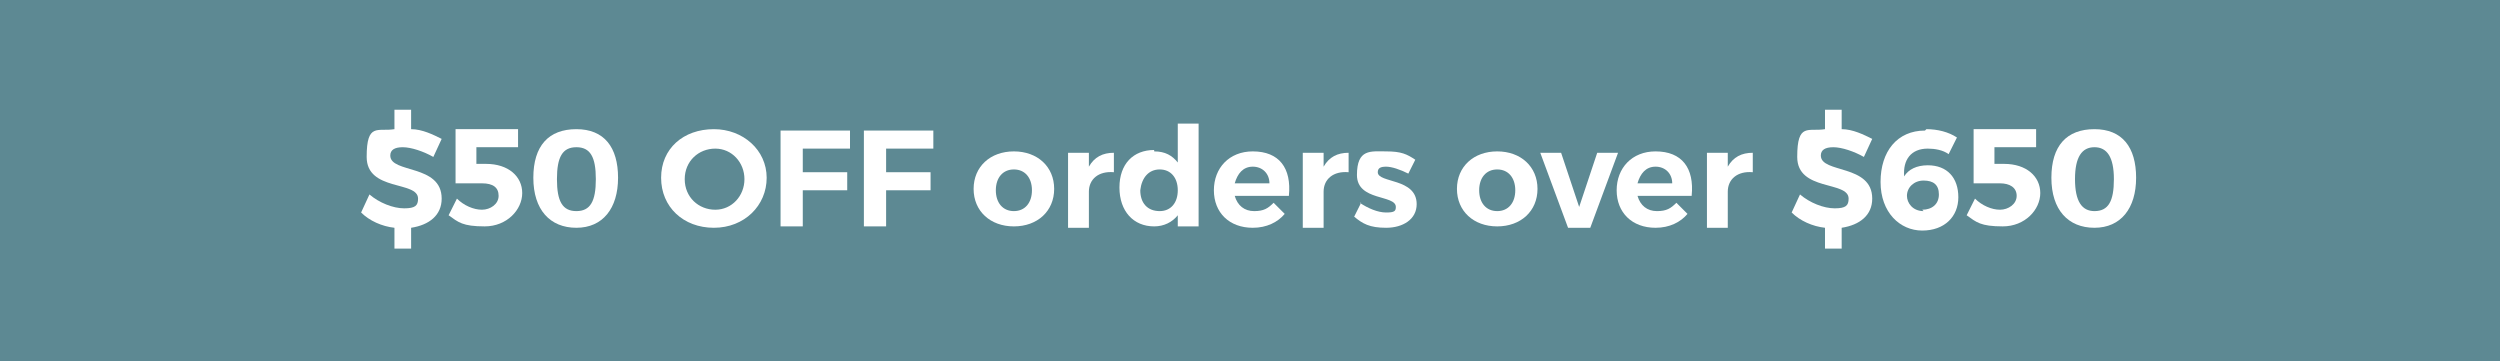 <?xml version="1.0" encoding="UTF-8"?>
<svg id="_x24_50_OFF_orders_over__x24_650" xmlns="http://www.w3.org/2000/svg" version="1.1" viewBox="0 0 180 26">
  <!-- Generator: Adobe Illustrator 29.6.0, SVG Export Plug-In . SVG Version: 2.1.1 Build 207)  -->
  <defs>
    <style>
      .st0 {
        fill: #5d8993;
      }

      .st1 {
        fill: #fff;
      }
    </style>
  </defs>
  <rect class="st0" x="0" width="180" height="26"/>
  <g>
    <path class="st1" d="M26.6,14c.7.6,1.7,1,2.5,1s1-.2,1-.7c0-1.3-3.7-.5-3.7-3s.8-1.8,2-2v-1.4h1.2v1.4c.8,0,1.6.4,2.2.7l-.6,1.3c-.7-.4-1.6-.7-2.2-.7s-.9.2-.9.6c0,1.3,3.7.6,3.7,3.1,0,1.2-.9,1.9-2.2,2.1v1.5h-1.2v-1.5c-.9-.1-1.8-.5-2.4-1.1l.6-1.3Z"/>
    <path class="st1" d="M32.9,14.3c.5.5,1.2.8,1.8.8s1.2-.4,1.2-1-.4-.9-1.2-.9-1.4,0-1.9,0v-3.9h4.5v1.3h-3v1.2h.7c1.6,0,2.6.9,2.6,2.1s-1.1,2.4-2.7,2.4-1.9-.3-2.6-.8l.6-1.2Z"/>
    <path class="st1" d="M41.5,9.3c2,0,3,1.3,3,3.5s-1.1,3.6-3,3.6-3.1-1.3-3.1-3.6,1.1-3.5,3.1-3.5ZM41.5,15.2c1,0,1.4-.7,1.4-2.3s-.4-2.3-1.4-2.3-1.4.7-1.4,2.3.4,2.3,1.4,2.3Z"/>
    <path class="st1" d="M51.4,9.3c2.1,0,3.8,1.5,3.8,3.5s-1.6,3.6-3.8,3.6-3.8-1.5-3.8-3.6,1.6-3.5,3.8-3.5ZM51.5,15.1c1.2,0,2.1-1,2.1-2.2s-.9-2.2-2.1-2.2-2.2.9-2.2,2.2,1,2.2,2.2,2.2Z"/>
    <path class="st1" d="M56.2,9.4h5v1.3h-3.4v1.7h3.2v1.3h-3.2v2.6h-1.6v-7Z"/>
    <path class="st1" d="M62.2,9.4h5v1.3h-3.4v1.7h3.2v1.3h-3.2v2.6h-1.6v-7Z"/>
    <path class="st1" d="M73,10.9c1.7,0,2.9,1.1,2.9,2.7s-1.2,2.7-2.9,2.7-2.9-1.1-2.9-2.7,1.2-2.7,2.9-2.7ZM73,15.2c.8,0,1.3-.6,1.3-1.5s-.5-1.5-1.3-1.5-1.3.6-1.3,1.5.5,1.5,1.3,1.5Z"/>
    <path class="st1" d="M76.9,11h1.5v1c.4-.7,1-1,1.8-1v1.4c-1.1-.1-1.8.5-1.8,1.4v2.6h-1.5v-5.4Z"/>
    <path class="st1" d="M83.1,10.9c.8,0,1.3.3,1.7.8v-2.8h1.5v7.4h-1.5v-.8c-.4.5-1,.8-1.7.8-1.5,0-2.5-1.1-2.5-2.8s1-2.7,2.5-2.7ZM83.5,15.2c.8,0,1.3-.6,1.3-1.5s-.5-1.5-1.3-1.5-1.3.6-1.4,1.5c0,.9.5,1.5,1.4,1.5Z"/>
    <path class="st1" d="M90.2,10.9c1.9,0,2.8,1.2,2.6,3.2h-3.9c.2.7.7,1.1,1.4,1.1s1-.2,1.4-.6l.8.8c-.5.6-1.3,1-2.3,1-1.7,0-2.8-1.1-2.8-2.7s1.1-2.8,2.8-2.8ZM91.4,13.2c0-.7-.5-1.2-1.2-1.2s-1.1.5-1.3,1.2h2.4Z"/>
    <path class="st1" d="M93.8,11h1.5v1c.4-.7,1-1,1.8-1v1.4c-1.1-.1-1.8.5-1.8,1.4v2.6h-1.5v-5.4Z"/>
    <path class="st1" d="M97.9,14.6c.6.4,1.3.7,1.9.7s.7-.1.7-.4c0-.9-2.8-.4-2.8-2.3s1-1.7,2.1-1.7,1.5.2,2.1.6l-.5,1c-.6-.3-1.2-.5-1.6-.5s-.6.1-.6.4c0,.8,2.8.4,2.8,2.3,0,1.1-1,1.7-2.2,1.7s-1.7-.3-2.3-.8l.5-1Z"/>
    <path class="st1" d="M107.8,10.9c1.7,0,2.9,1.1,2.9,2.7s-1.2,2.7-2.9,2.7-2.9-1.1-2.9-2.7,1.2-2.7,2.9-2.7ZM107.8,15.2c.8,0,1.3-.6,1.3-1.5s-.5-1.5-1.3-1.5-1.3.6-1.3,1.5.5,1.5,1.3,1.5Z"/>
    <path class="st1" d="M112.4,11l1.3,3.9,1.3-3.9h1.5l-2,5.4h-1.6l-2-5.4h1.6Z"/>
    <path class="st1" d="M119.2,10.9c1.9,0,2.8,1.2,2.6,3.2h-3.9c.2.7.7,1.1,1.4,1.1s1-.2,1.4-.6l.8.8c-.5.6-1.3,1-2.3,1-1.7,0-2.8-1.1-2.8-2.7s1.1-2.8,2.8-2.8ZM120.4,13.2c0-.7-.5-1.2-1.2-1.2s-1.1.5-1.3,1.2h2.4Z"/>
    <path class="st1" d="M122.9,11h1.5v1c.4-.7,1-1,1.8-1v1.4c-1.1-.1-1.8.5-1.8,1.4v2.6h-1.5v-5.4Z"/>
    <path class="st1" d="M129.6,14c.7.6,1.7,1,2.5,1s1-.2,1-.7c0-1.3-3.7-.5-3.7-3s.8-1.8,2-2v-1.4h1.2v1.4c.8,0,1.6.4,2.2.7l-.6,1.3c-.7-.4-1.6-.7-2.2-.7s-.9.2-.9.6c0,1.3,3.7.6,3.7,3.1,0,1.2-.9,1.9-2.2,2.1v1.5h-1.2v-1.5c-.9-.1-1.8-.5-2.4-1.1l.6-1.3Z"/>
    <path class="st1" d="M138.7,9.3c.8,0,1.6.2,2.2.6l-.6,1.2c-.4-.3-1-.4-1.5-.4-1.2,0-1.8.8-1.7,2,.3-.5.9-.8,1.7-.8,1.4,0,2.2.9,2.2,2.3s-1,2.4-2.6,2.4-3-1.3-3-3.5,1.2-3.7,3.2-3.7ZM138.4,15.1c.7,0,1.2-.4,1.2-1.1s-.4-1-1.1-1-1.2.5-1.2,1.1c0,.5.4,1.1,1.2,1.1Z"/>
    <path class="st1" d="M142.2,14.3c.5.5,1.2.8,1.8.8s1.2-.4,1.2-1-.5-.9-1.2-.9-1.4,0-1.9,0v-3.9h4.5v1.3h-3v1.2h.7c1.6,0,2.6.9,2.6,2.1s-1.1,2.4-2.7,2.4-1.9-.3-2.6-.8l.6-1.2Z"/>
    <path class="st1" d="M150.8,9.3c2,0,3,1.3,3,3.5s-1.1,3.6-3,3.6-3.1-1.3-3.1-3.6,1.1-3.5,3.1-3.5ZM150.8,15.2c1,0,1.4-.7,1.4-2.3s-.5-2.3-1.4-2.3-1.4.7-1.4,2.3.5,2.3,1.4,2.3Z"/>
  </g>
</svg>